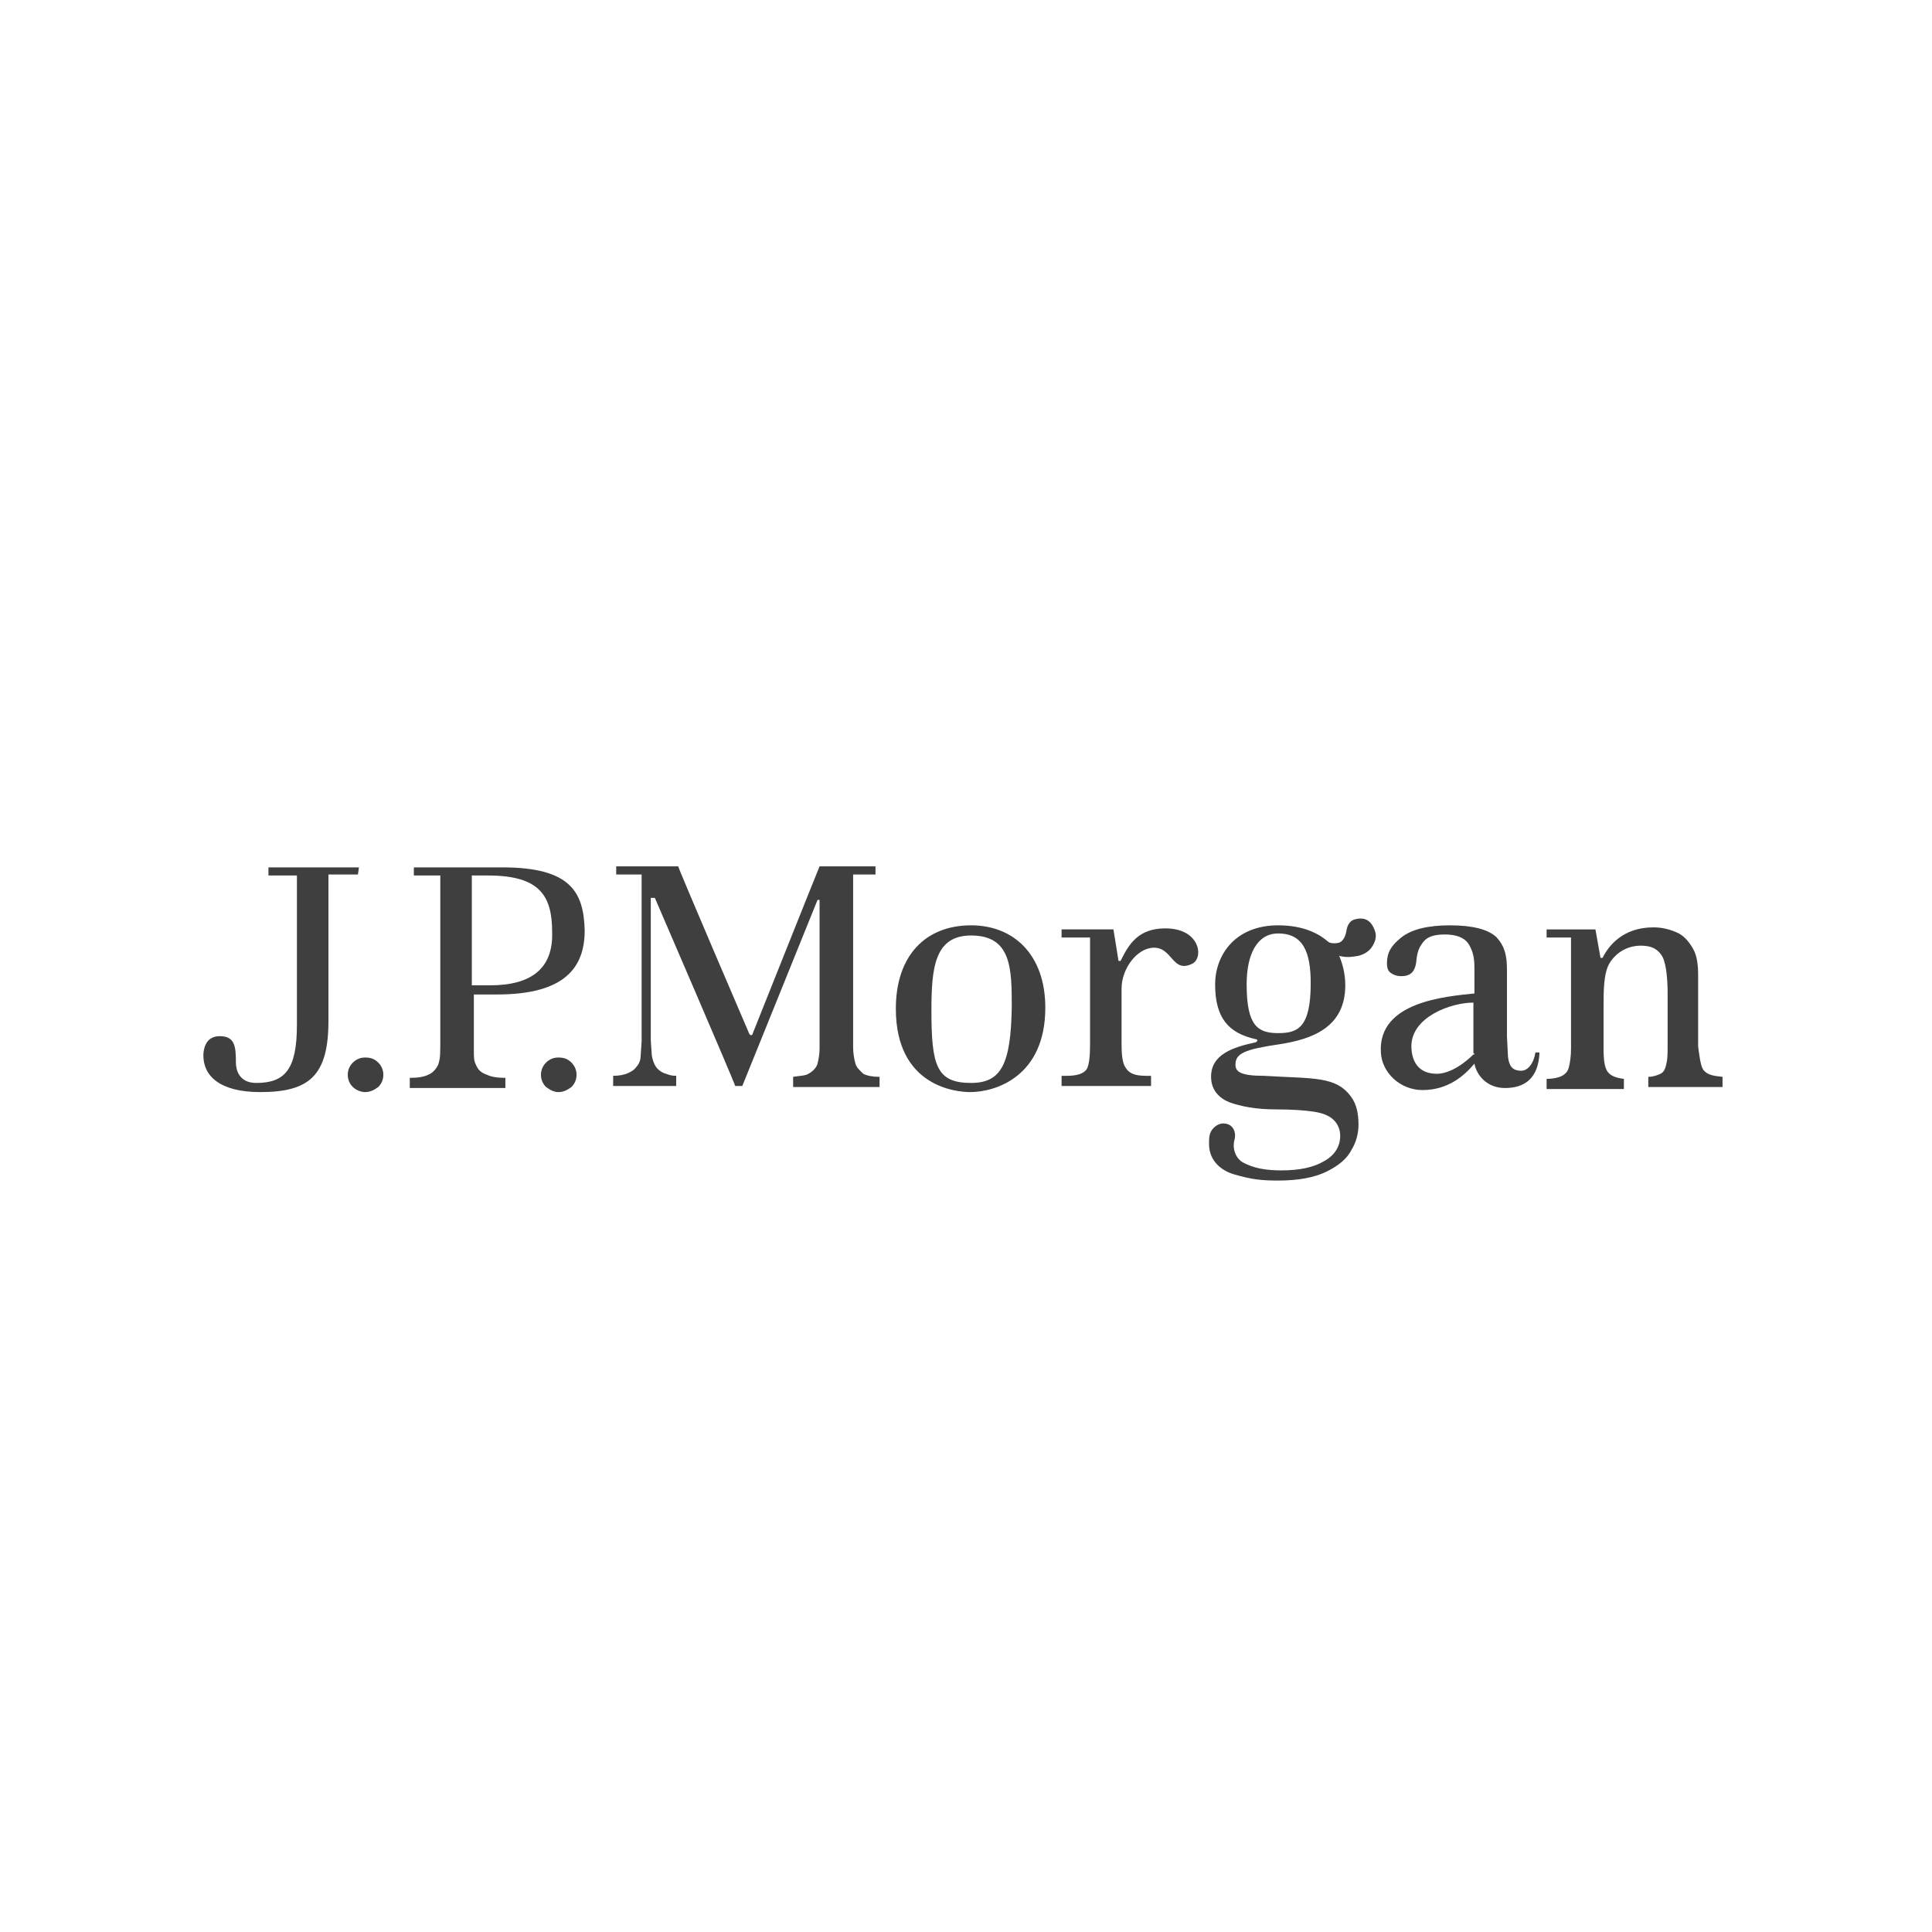 <?xml version="1.0" encoding="utf-8"?>
<!-- Generator: Adobe Illustrator 19.1.0, SVG Export Plug-In . SVG Version: 6.00 Build 0)  -->
<svg version="1.1" id="Calque_1" xmlns="http://www.w3.org/2000/svg" xmlns:xlink="http://www.w3.org/1999/xlink" x="0px" y="0px"
	 viewBox="-500 325.9 190 190" style="enable-background:new -500 325.9 190 190;" xml:space="preserve">
<style type="text/css">
	.st0{fill:#3F3F3F;}
</style>
<g id="REPERES">
</g>
<g>
	<path class="st0" d="M-464.7,411.2h-8.9v0.8h2.8v14.7c0,4.4-1.2,5.7-4,5.7c-1.7,0-2-1.3-2-2c0-1.6-0.1-2.6-1.6-2.6
		s-1.6,1.5-1.6,1.9c0,2,1.6,3.6,5.6,3.6c4.8,0,6.7-1.6,6.7-7v-14.4h2.9L-464.7,411.2L-464.7,411.2z"/>
	<path class="st0" d="M-464.1,429.9c-0.5,0-0.9,0.2-1.2,0.5c-0.3,0.3-0.5,0.7-0.5,1.2s0.2,0.9,0.5,1.2c0.3,0.3,0.8,0.5,1.2,0.5
		c0.5,0,0.9-0.2,1.3-0.5c0.3-0.3,0.5-0.7,0.5-1.2s-0.2-0.9-0.5-1.2C-463.2,430-463.6,429.9-464.1,429.9"/>
	<path class="st0" d="M-445.1,429.9c-0.5,0-0.9,0.2-1.2,0.5c-0.3,0.3-0.5,0.7-0.5,1.2s0.2,0.9,0.5,1.2c0.4,0.3,0.8,0.5,1.2,0.5
		c0.5,0,0.9-0.2,1.3-0.5c0.3-0.3,0.5-0.7,0.5-1.2s-0.2-0.9-0.5-1.2C-444.2,430-444.6,429.9-445.1,429.9"/>
	<path class="st0" d="M-450.6,411.2h-8.7v0.8h2.6v16.8c0,1.3-0.1,1.4-0.2,1.8c-0.2,0.4-0.5,0.8-1,1c-0.4,0.2-1,0.3-1.8,0.3v1h9.4v-1
		c-0.8,0-1.4-0.1-1.8-0.3c-0.6-0.2-0.9-0.5-1.1-1c-0.2-0.4-0.2-0.7-0.2-1.4v-5.5h2.3c6.7,0,8.6-2.7,8.6-6.3
		C-442.6,413.7-443.8,411.2-450.6,411.2 M-451.8,422.8h-1.8V412h1.6c5.2,0,6.3,2.1,6.3,5.6C-445.6,421.1-447.7,422.8-451.8,422.8"/>
	<path class="st0" d="M-415.9,430.4c-0.1-0.4-0.2-0.9-0.2-1.5v-17h2.2v-0.8h-5.5c-0.1,0.2-6.6,16.5-6.6,16.5c0,0.1-0.1,0.1-0.1,0.1
		c-0.1,0-0.1,0-0.2-0.1c0,0-7-16.3-7-16.5h-6.1v0.8h2.5v16.4l-0.1,1.5c0,0.4-0.2,0.8-0.4,1c-0.2,0.3-0.5,0.5-1,0.7
		c-0.3,0.1-0.7,0.2-1.3,0.2v1h6.2v-1c-0.5,0-0.7-0.1-1-0.2c-0.4-0.1-0.8-0.4-1-0.7c-0.2-0.3-0.3-0.6-0.4-1.1l-0.1-1.5v-14h0.4
		c0,0,7.9,18.3,7.9,18.5h0.7l7.4-18.3h0.2V429c0,0.6-0.1,1.1-0.2,1.5c-0.1,0.4-0.5,0.8-0.9,1c-0.3,0.2-0.9,0.2-1.5,0.3v1h8.5v-1
		c-0.7,0-1.2-0.1-1.6-0.3C-415.4,431.2-415.8,430.9-415.9,430.4"/>
	<path class="st0" d="M-404.5,416.9c-4.5,0-7.4,3-7.4,8.2c0,7.7,6,8.2,7.3,8.2c2.6,0,7.4-1.6,7.4-8.3
		C-397.2,419.8-400.3,416.9-404.5,416.9 M-404.5,432.4c-3.4,0-3.9-1.7-3.9-7.1c0-4.2,0.3-7.4,3.9-7.4c4,0,4,3.3,4,7.1
		C-400.6,430.5-401.5,432.4-404.5,432.4"/>
	<path class="st0" d="M-385.4,417.2c-2.7,0-3.6,1.6-4.4,3.2h-0.2l-0.5-3.1h-5.1v0.8h2.8c0,0,0,2.4,0,3.3v7.3c0,1.1-0.1,1.9-0.3,2.3
		c-0.3,0.5-1,0.7-2,0.7h-0.5v1h8.8v-1h-0.5c-1.2,0-1.7-0.3-2-0.8c-0.3-0.4-0.4-1.2-0.4-2.3v-5.5c0-1.9,1.5-4,3.2-4
		c1.8,0,1.8,2.5,3.7,1.6C-381.6,420.2-381.9,417.2-385.4,417.2"/>
	<path class="st0" d="M-350.4,431.2c-0.9,0-1.2-0.5-1.3-1.4l-0.1-2v-6.5c0-1.4-0.2-2.3-1-3.2c-0.8-0.8-2.4-1.2-4.6-1.2
		c-2.2,0-3.8,0.4-4.8,1.2c-1,0.8-1.4,1.5-1.4,2.5c0,0.5,0.1,0.8,0.4,1c0.3,0.2,0.6,0.3,1,0.3c0.9,0,1.4-0.4,1.5-1.6
		c0.1-0.9,0.3-1.3,0.7-1.8c0.4-0.5,1.1-0.7,2.1-0.7c1.1,0,1.9,0.3,2.3,0.9c0.4,0.6,0.6,1.3,0.6,2.3v2.6c-2.8,0.3-9.5,0.8-9.2,5.8
		c0.1,2,1.9,3.7,4.1,3.7c2.5,0,4.1-1.4,5.1-2.6c0.2,1.1,1.2,2.4,3,2.4c2,0,3.3-1,3.4-3.5h-0.4C-349.2,430.6-349.8,431.2-350.4,431.2
		 M-355,429.5c0,0.1,0,0.1-0.1,0.1l-0.1,0.1c-1.5,1.4-2.7,1.8-3.5,1.8c-2.2,0-2.5-1.8-2.5-2.7c0-2.9,3.9-4.3,6.1-4.3v5H-355z"/>
	<path class="st0" d="M-332.5,431.1c0.4,0.5,0.9,0.6,1.9,0.7v1h-7.3v-1c0.5,0,1-0.2,1.2-0.3c0.4-0.2,0.5-0.6,0.6-1.1
		c0.1-0.4,0.1-1,0.1-1.8v-5c0-1.2-0.1-2.8-0.5-3.6c-0.4-0.7-1-1.1-2.1-1.1c-1.3,0-2.4,0.6-3.1,1.7c-0.6,1-0.6,2.7-0.6,4.4v4.1
		c0,1,0.1,1.8,0.4,2.2s0.8,0.6,1.6,0.7v1h-7.6v-1c0.6,0,1-0.1,1.3-0.2c0.5-0.2,0.8-0.5,0.9-1c0.1-0.4,0.2-1,0.2-1.8v-10.9h-2.4v-0.8
		h4.8l0.5,2.8h0.2c0.6-1.2,2-3,5-3c0.9,0,1.6,0.2,2.3,0.5c0.7,0.3,1.2,0.9,1.6,1.6c0.4,0.7,0.5,1.6,0.5,2.6c0,0,0,6.2,0,7
		C-332.9,429.5-332.8,430.6-332.5,431.1z"/>
	<path class="st0" d="M-366.7,416.3c-0.5,0.1-0.8,0.5-0.9,1.2c-0.1,0.6-0.4,1-0.7,1.1c-0.3,0.1-0.9,0.1-1.1-0.1
		c-0.8-0.7-2.3-1.6-4.9-1.6c-4.3,0-6.2,3-6.2,5.8c0,3.3,1.3,4.8,4,5.4c0.2,0,0.2,0.2,0,0.3c-2.3,0.5-4.4,1.2-4.4,3.4
		c0,1.3,0.8,2.1,1.8,2.5c1.1,0.4,2.6,0.7,4.5,0.7c1.7,0,2.9,0.1,3.6,0.2c0.8,0.1,1.5,0.3,2,0.7s0.8,1,0.8,1.7c0,1-0.5,1.9-1.6,2.5
		c-1,0.6-2.4,0.9-4.2,0.9c-1.5,0-2.7-0.2-3.8-0.8c-0.8-0.5-1-1.5-0.8-2.2c0.2-0.7-0.1-1.5-0.9-1.6c-0.5-0.1-1,0.2-1.3,0.6
		c-0.3,0.4-0.3,0.9-0.3,1.4c0,1.8,1.4,2.7,2.5,3c1.7,0.5,2.7,0.6,4.3,0.6c2,0,3.6-0.3,4.8-0.9c1.2-0.6,2-1.3,2.4-2.1
		c0.5-0.8,0.7-1.7,0.7-2.5c0-1.1-0.2-2-0.7-2.7c-1.5-2.1-3.7-1.8-8.6-2.1c-2.3,0-2.8-0.4-2.8-1.1c0-1.1,0.9-1.5,4.3-2
		c3.3-0.5,6.5-1.7,6.5-5.8c0-1.2-0.3-2.2-0.6-2.9c0.7,0.2,1.3,0.1,1.9,0c0.7-0.2,1.1-0.5,1.4-1c0.3-0.5,0.4-1,0.2-1.5
		C-365.2,416.3-365.9,416.1-366.7,416.3 M-374.3,427.5c-2,0-3.1-0.7-3.1-4.8c0-2.9,1-5,3.1-5c2.5,0,3.2,1.9,3.2,4.9
		C-371.1,427-372.4,427.5-374.3,427.5"/>
</g>
</svg>
